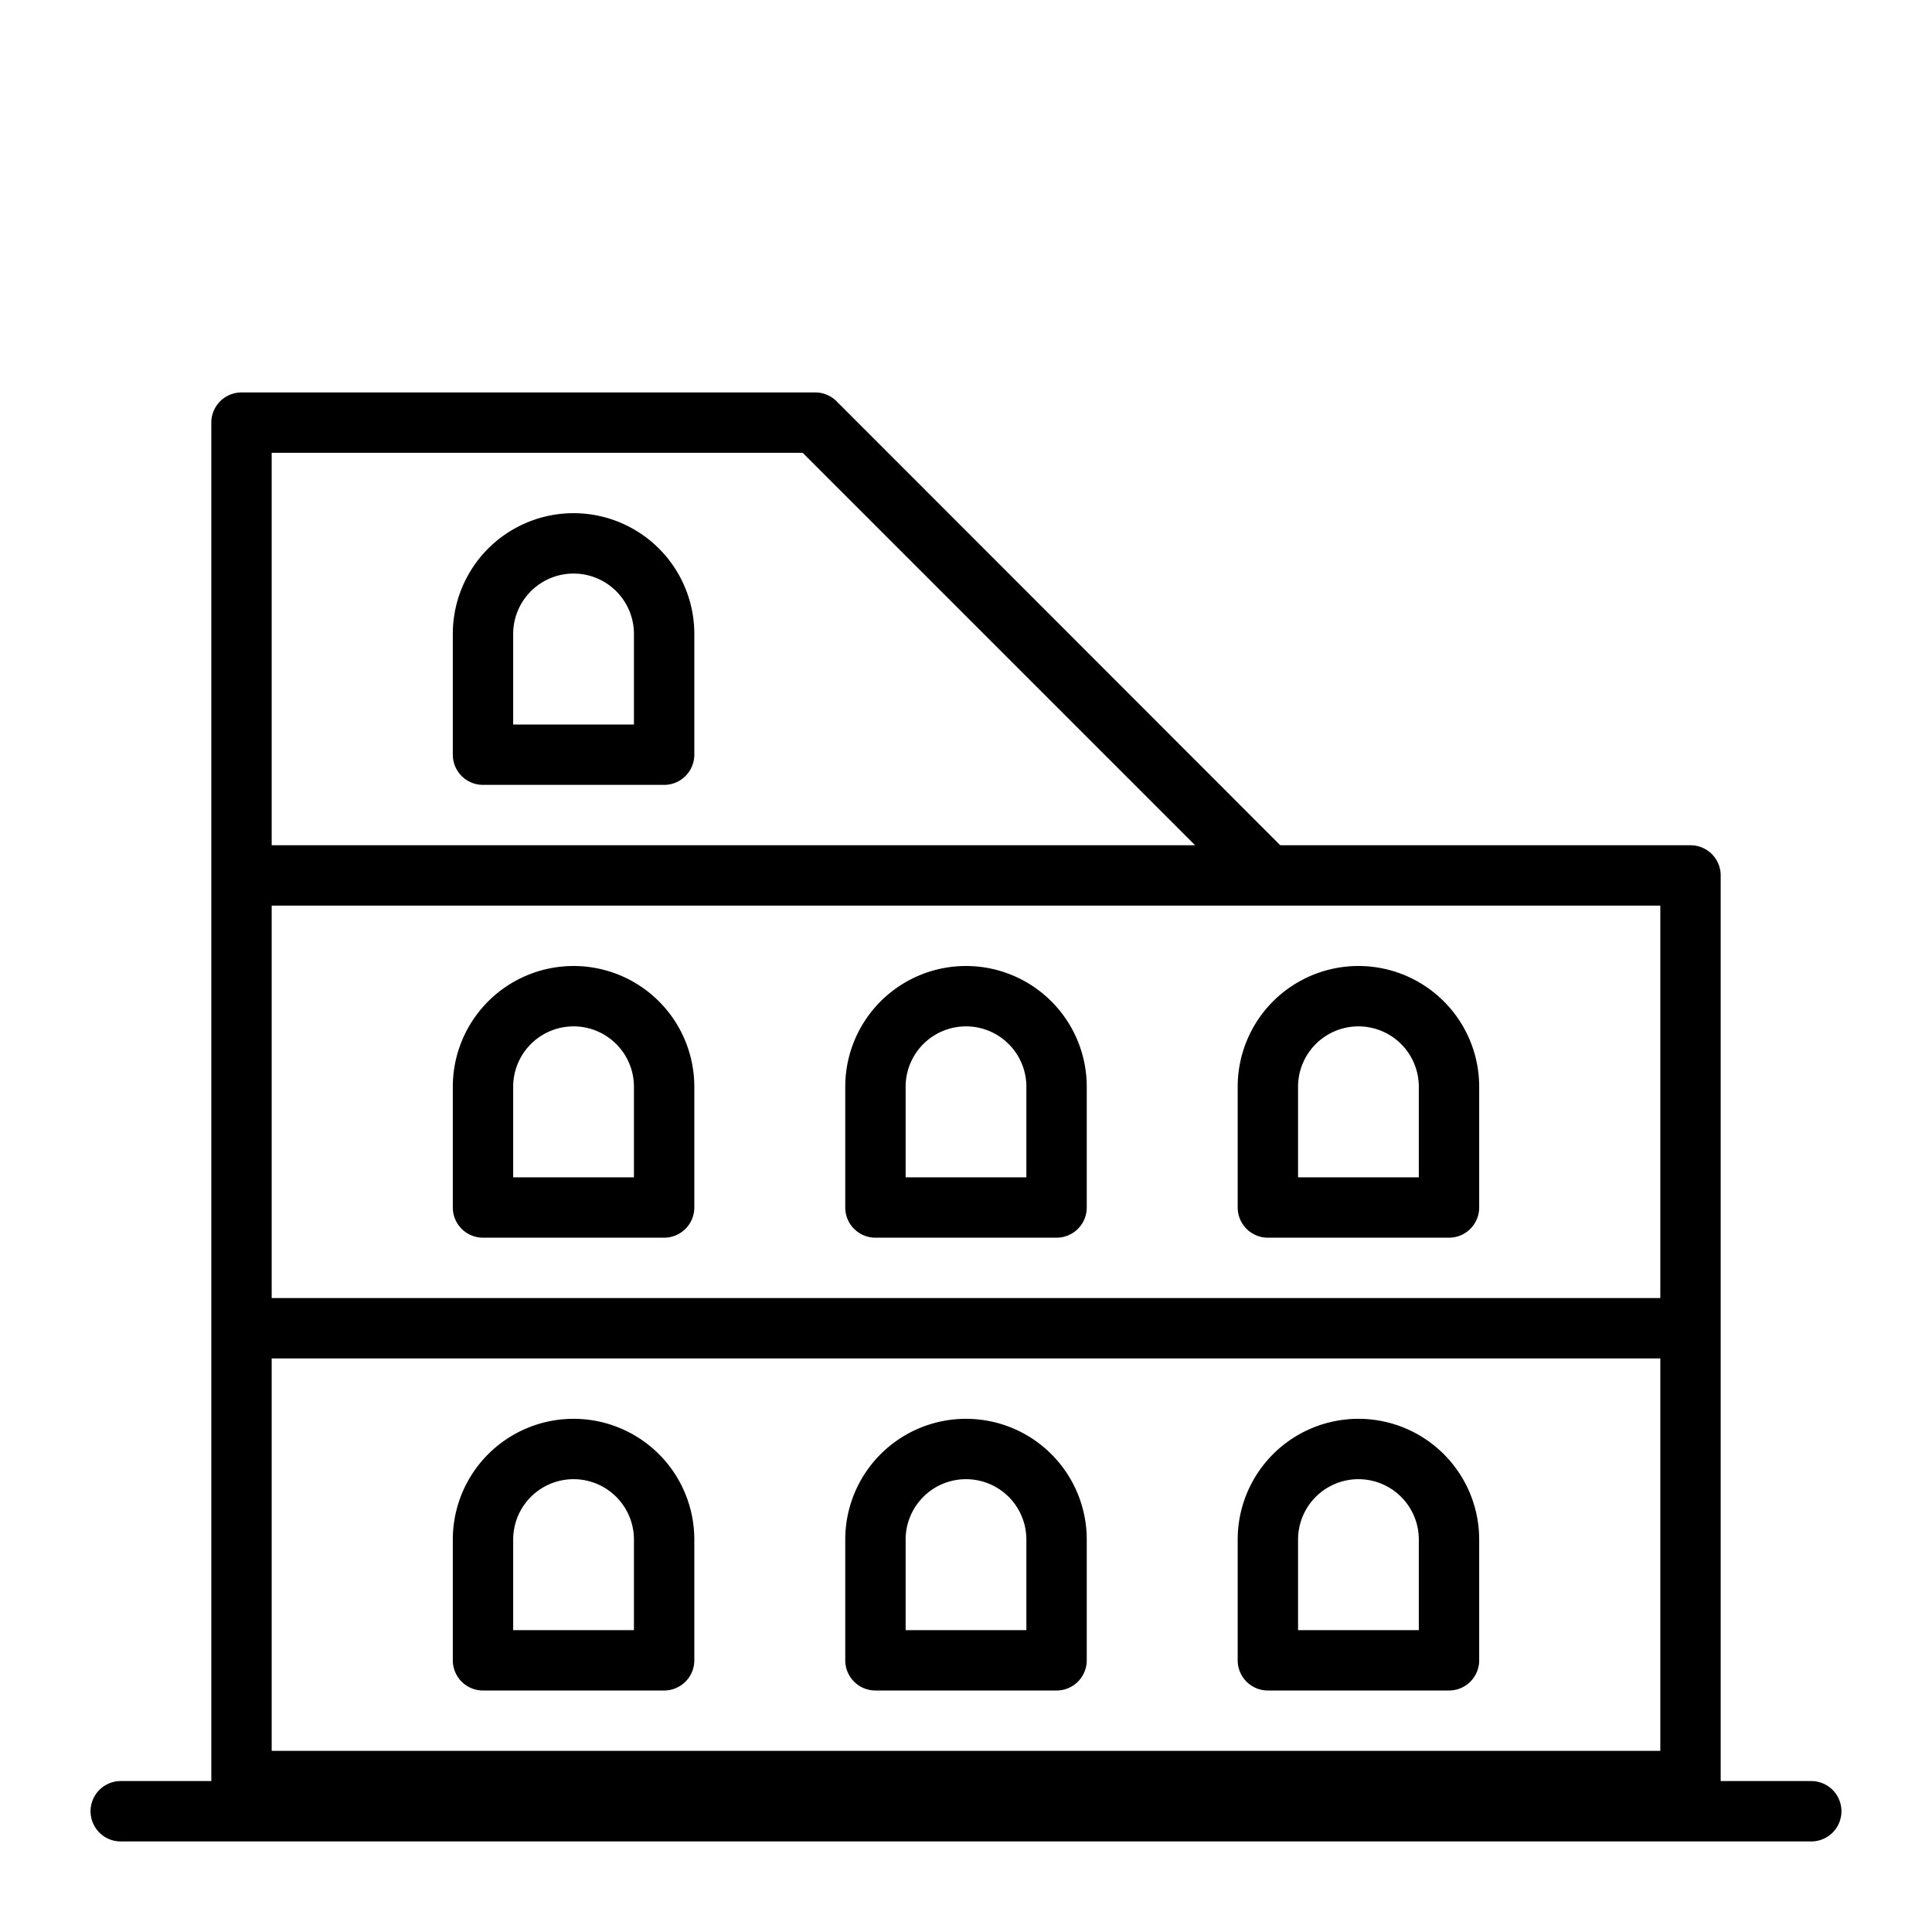 <?xml version="1.0" ?>
<!-- Uploaded to: SVG Repo, www.svgrepo.com, Generator: SVG Repo Mixer Tools -->
<svg fill="#000000" width="800px" height="800px" viewBox="0 0 64 64" xmlns="http://www.w3.org/2000/svg">
<title/>
<g id="Colosseum">
<path d="M32,32a4,4,0,0,0-4,4v4a1,1,0,0,0,1,1h6a1,1,0,0,0,1-1V36A4,4,0,0,0,32,32Zm2,7H30V36a2,2,0,0,1,4,0Z"/>
<path d="M41,40a1,1,0,0,0,1,1h6a1,1,0,0,0,1-1V36a4,4,0,0,0-8,0Zm2-4a2,2,0,0,1,4,0v3H43Z"/>
<path d="M19,32a4,4,0,0,0-4,4v4a1,1,0,0,0,1,1h6a1,1,0,0,0,1-1V36A4,4,0,0,0,19,32Zm2,7H17V36a2,2,0,0,1,4,0Z"/>
<path d="M16,26h6a1,1,0,0,0,1-1V21a4,4,0,0,0-8,0v4A1,1,0,0,0,16,26Zm1-5a2,2,0,0,1,4,0v3H17Z"/>
<path d="M32,47a4,4,0,0,0-4,4v4a1,1,0,0,0,1,1h6a1,1,0,0,0,1-1V51A4,4,0,0,0,32,47Zm2,7H30V51a2,2,0,0,1,4,0Z"/>
<path d="M45,47a4,4,0,0,0-4,4v4a1,1,0,0,0,1,1h6a1,1,0,0,0,1-1V51A4,4,0,0,0,45,47Zm2,7H43V51a2,2,0,0,1,4,0Z"/>
<path d="M19,47a4,4,0,0,0-4,4v4a1,1,0,0,0,1,1h6a1,1,0,0,0,1-1V51A4,4,0,0,0,19,47Zm2,7H17V51a2,2,0,0,1,4,0Z"/>
<path d="M60,59H57V29a1,1,0,0,0-1-1H42.41L27.71,13.29A1,1,0,0,0,27,13H8a1,1,0,0,0-1,1V59H4a1,1,0,0,0,0,2H60a1,1,0,0,0,0-2ZM9,45H55V58H9Zm46-2H9V30H55ZM26.59,15l13,13H9V15Z"/>
</g>
</svg>
